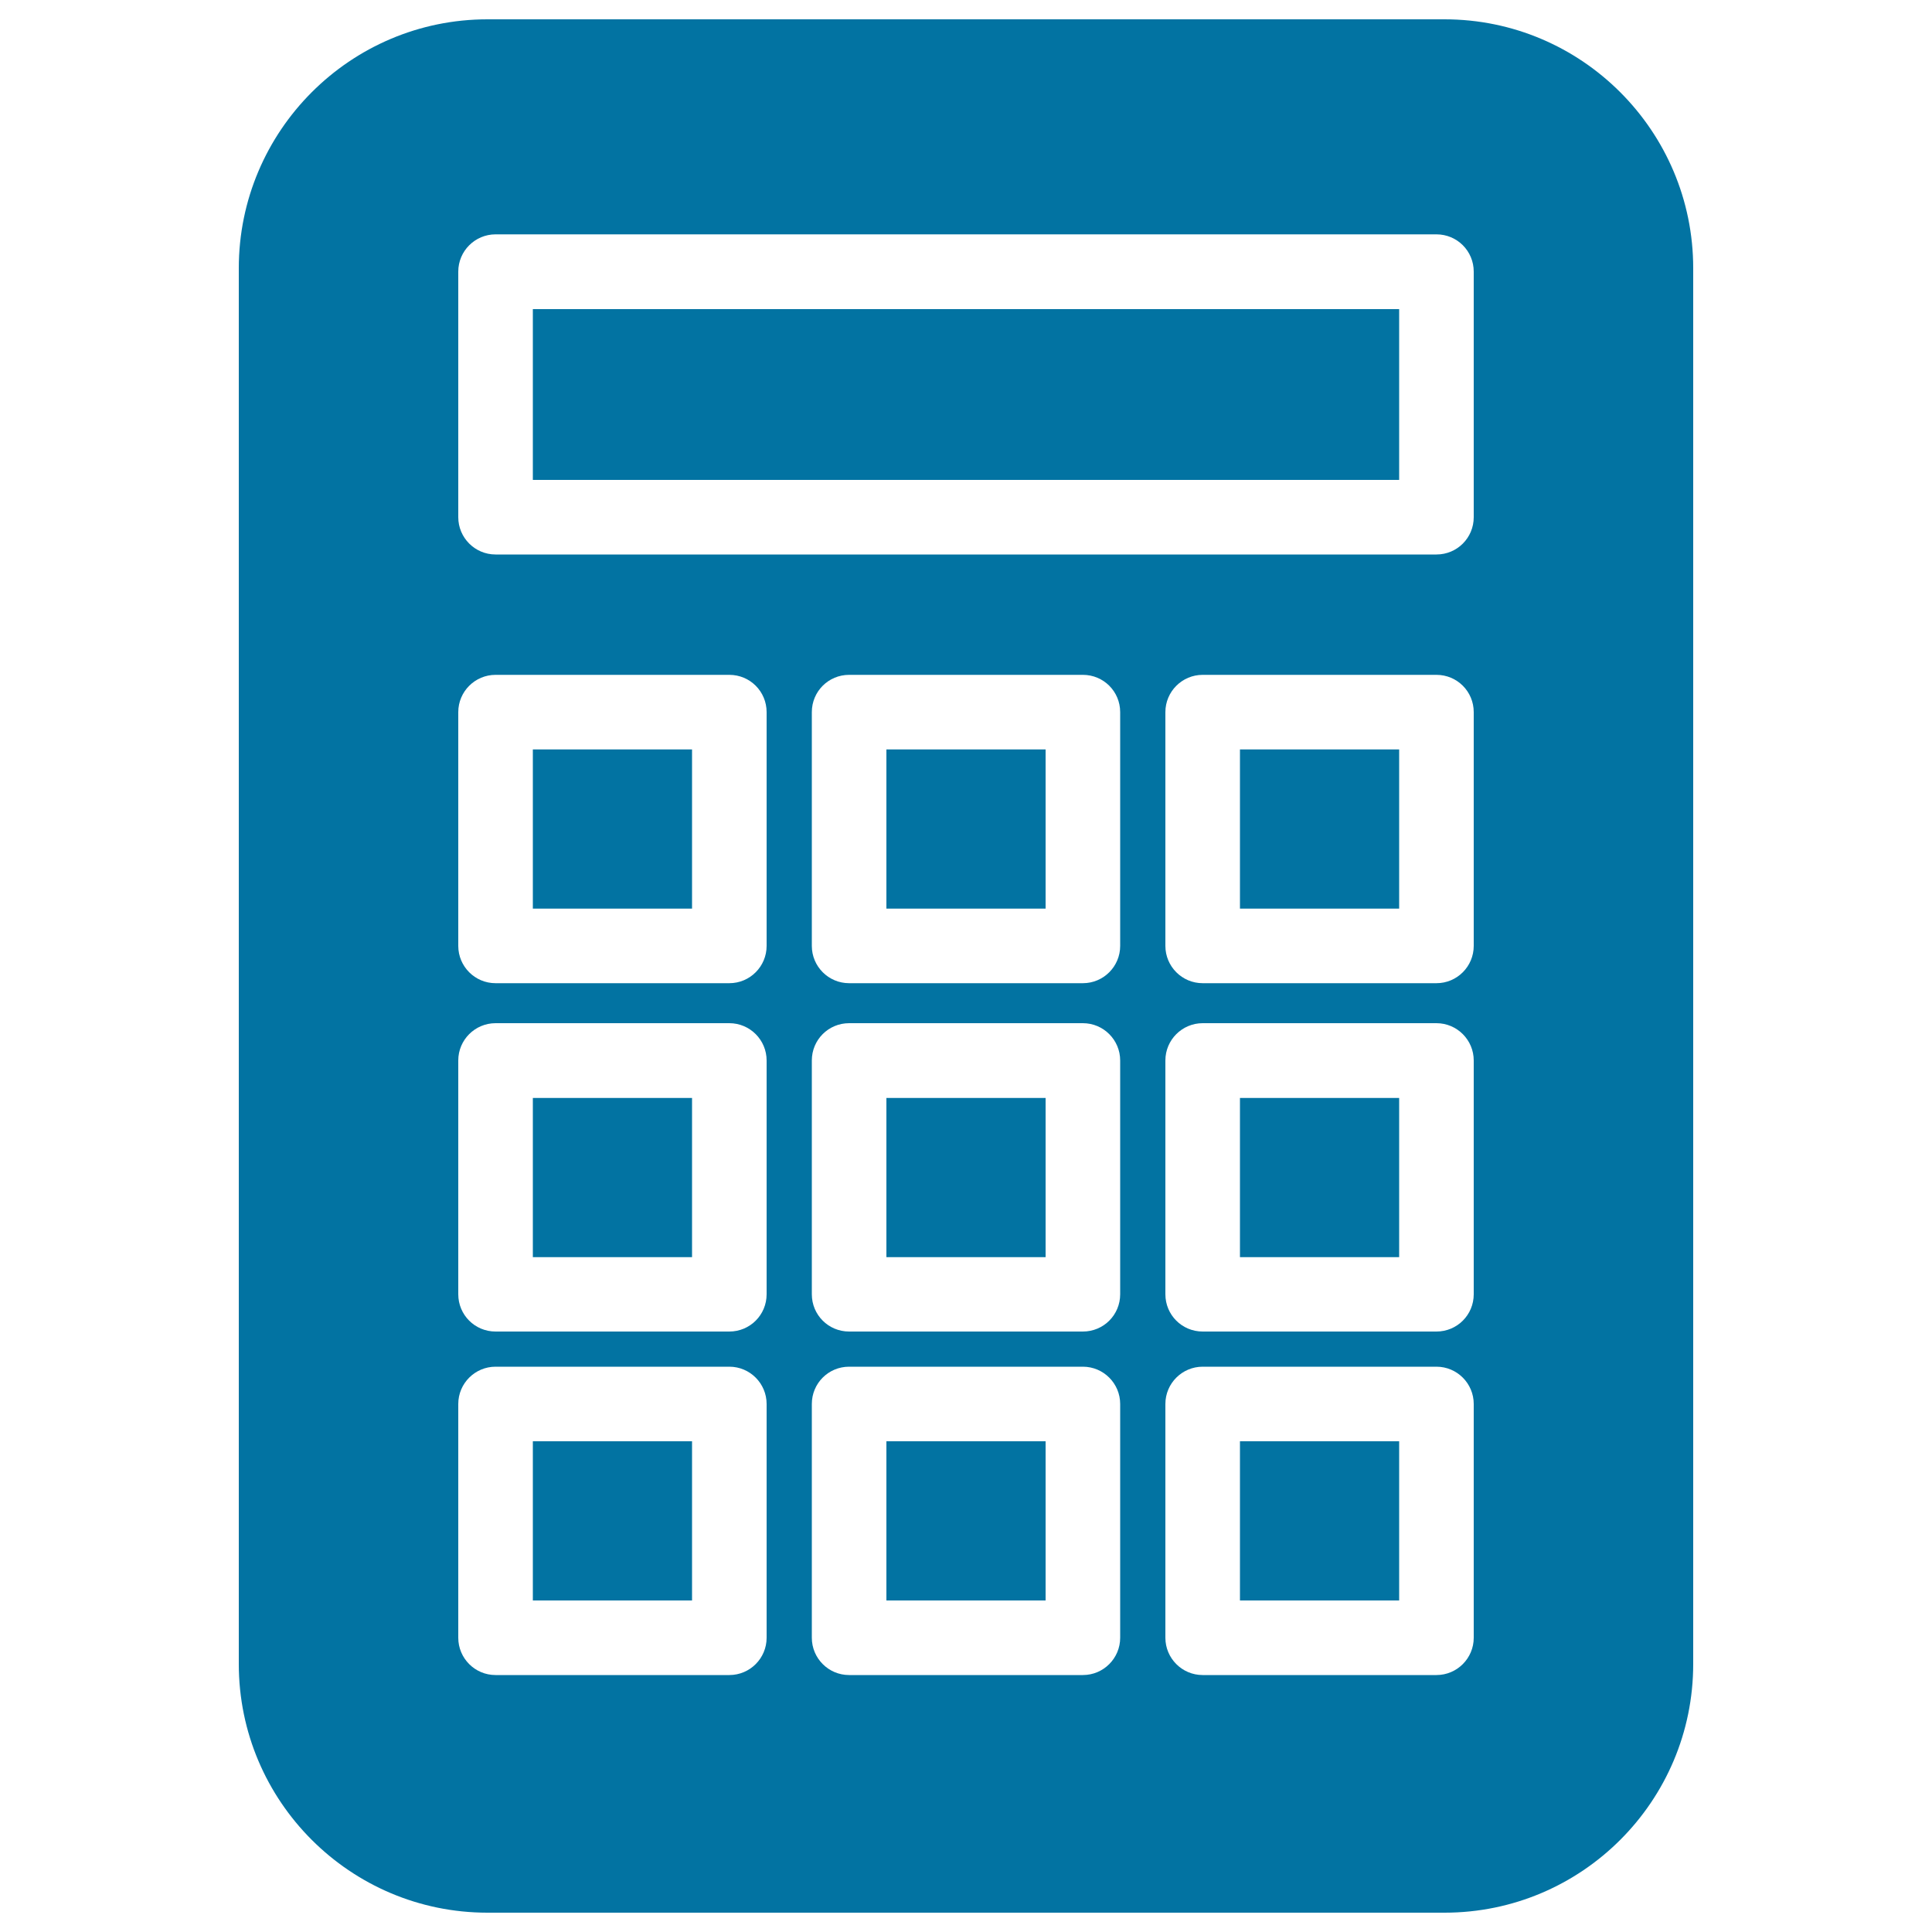<svg xmlns="http://www.w3.org/2000/svg" viewBox="0 0 1000 1000" style="fill:#0273a2">
<title>Calculator SVG icon</title>
<g><g><rect x="458.8" y="387.9" width="82.4" height="82.4"/><rect x="641.8" y="746" width="82.4" height="82.4"/><rect x="458.8" y="746" width="82.4" height="82.4"/><rect x="275.8" y="568.3" width="82.4" height="82.4"/><rect x="641.8" y="568.3" width="82.4" height="82.4"/><rect x="458.8" y="568.3" width="82.4" height="82.4"/><rect x="275.8" y="160" width="448.4" height="88.4"/><rect x="275.8" y="387.9" width="82.4" height="82.4"/><rect x="275.8" y="746" width="82.4" height="82.4"/><path d="M747.7,10H252.3c-71,0-128.7,57.8-128.7,128.8v722.5c0,71,57.7,128.7,128.7,128.7h495.4c71,0,128.7-57.7,128.7-128.7V138.8C876.4,67.8,818.7,10,747.7,10z M396.8,847.7c0,10.6-8.6,19.3-19.3,19.3h-121c-10.7,0-19.3-8.7-19.3-19.3v-121c0-10.7,8.7-19.3,19.3-19.3h121c10.7,0,19.3,8.7,19.3,19.3L396.8,847.7L396.8,847.7z M396.8,669.9c0,10.7-8.6,19.3-19.3,19.3h-121c-10.7,0-19.3-8.6-19.3-19.3v-121c0-10.7,8.7-19.3,19.3-19.3h121c10.7,0,19.3,8.7,19.3,19.3L396.8,669.9L396.8,669.9z M396.8,489.6c0,10.6-8.6,19.3-19.3,19.3h-121c-10.7,0-19.3-8.7-19.3-19.3v-121c0-10.7,8.7-19.3,19.3-19.3h121c10.7,0,19.3,8.6,19.3,19.3L396.8,489.6L396.8,489.6z M579.8,847.7c0,10.6-8.6,19.3-19.3,19.3h-121c-10.7,0-19.3-8.7-19.3-19.3v-121c0-10.7,8.6-19.3,19.3-19.3h121c10.7,0,19.3,8.7,19.3,19.3V847.7z M579.8,669.9c0,10.7-8.6,19.3-19.3,19.3h-121c-10.7,0-19.3-8.6-19.3-19.3v-121c0-10.7,8.6-19.3,19.3-19.3h121c10.7,0,19.3,8.7,19.3,19.3V669.9z M579.8,489.6c0,10.6-8.6,19.3-19.3,19.3h-121c-10.7,0-19.3-8.7-19.3-19.3v-121c0-10.7,8.6-19.3,19.3-19.3h121c10.7,0,19.3,8.6,19.3,19.3V489.6z M762.8,847.7c0,10.6-8.6,19.3-19.3,19.3h-121c-10.7,0-19.3-8.7-19.3-19.3v-121c0-10.7,8.7-19.3,19.3-19.3h121c10.7,0,19.3,8.7,19.3,19.3V847.7z M762.8,669.9c0,10.7-8.6,19.3-19.3,19.3h-121c-10.7,0-19.3-8.6-19.3-19.3v-121c0-10.7,8.7-19.3,19.3-19.3h121c10.7,0,19.3,8.7,19.3,19.3V669.9z M762.8,489.6c0,10.6-8.6,19.3-19.3,19.3h-121c-10.7,0-19.3-8.7-19.3-19.3v-121c0-10.7,8.7-19.3,19.3-19.3h121c10.7,0,19.3,8.6,19.3,19.3V489.6z M762.8,267.7c0,10.7-8.6,19.3-19.3,19.3h-487c-10.7,0-19.3-8.7-19.3-19.3V140.6c0-10.7,8.7-19.3,19.3-19.3h487c10.7,0,19.3,8.6,19.3,19.3V267.7z"/><rect x="641.8" y="387.9" width="82.4" height="82.4"/></g></g>
</svg>